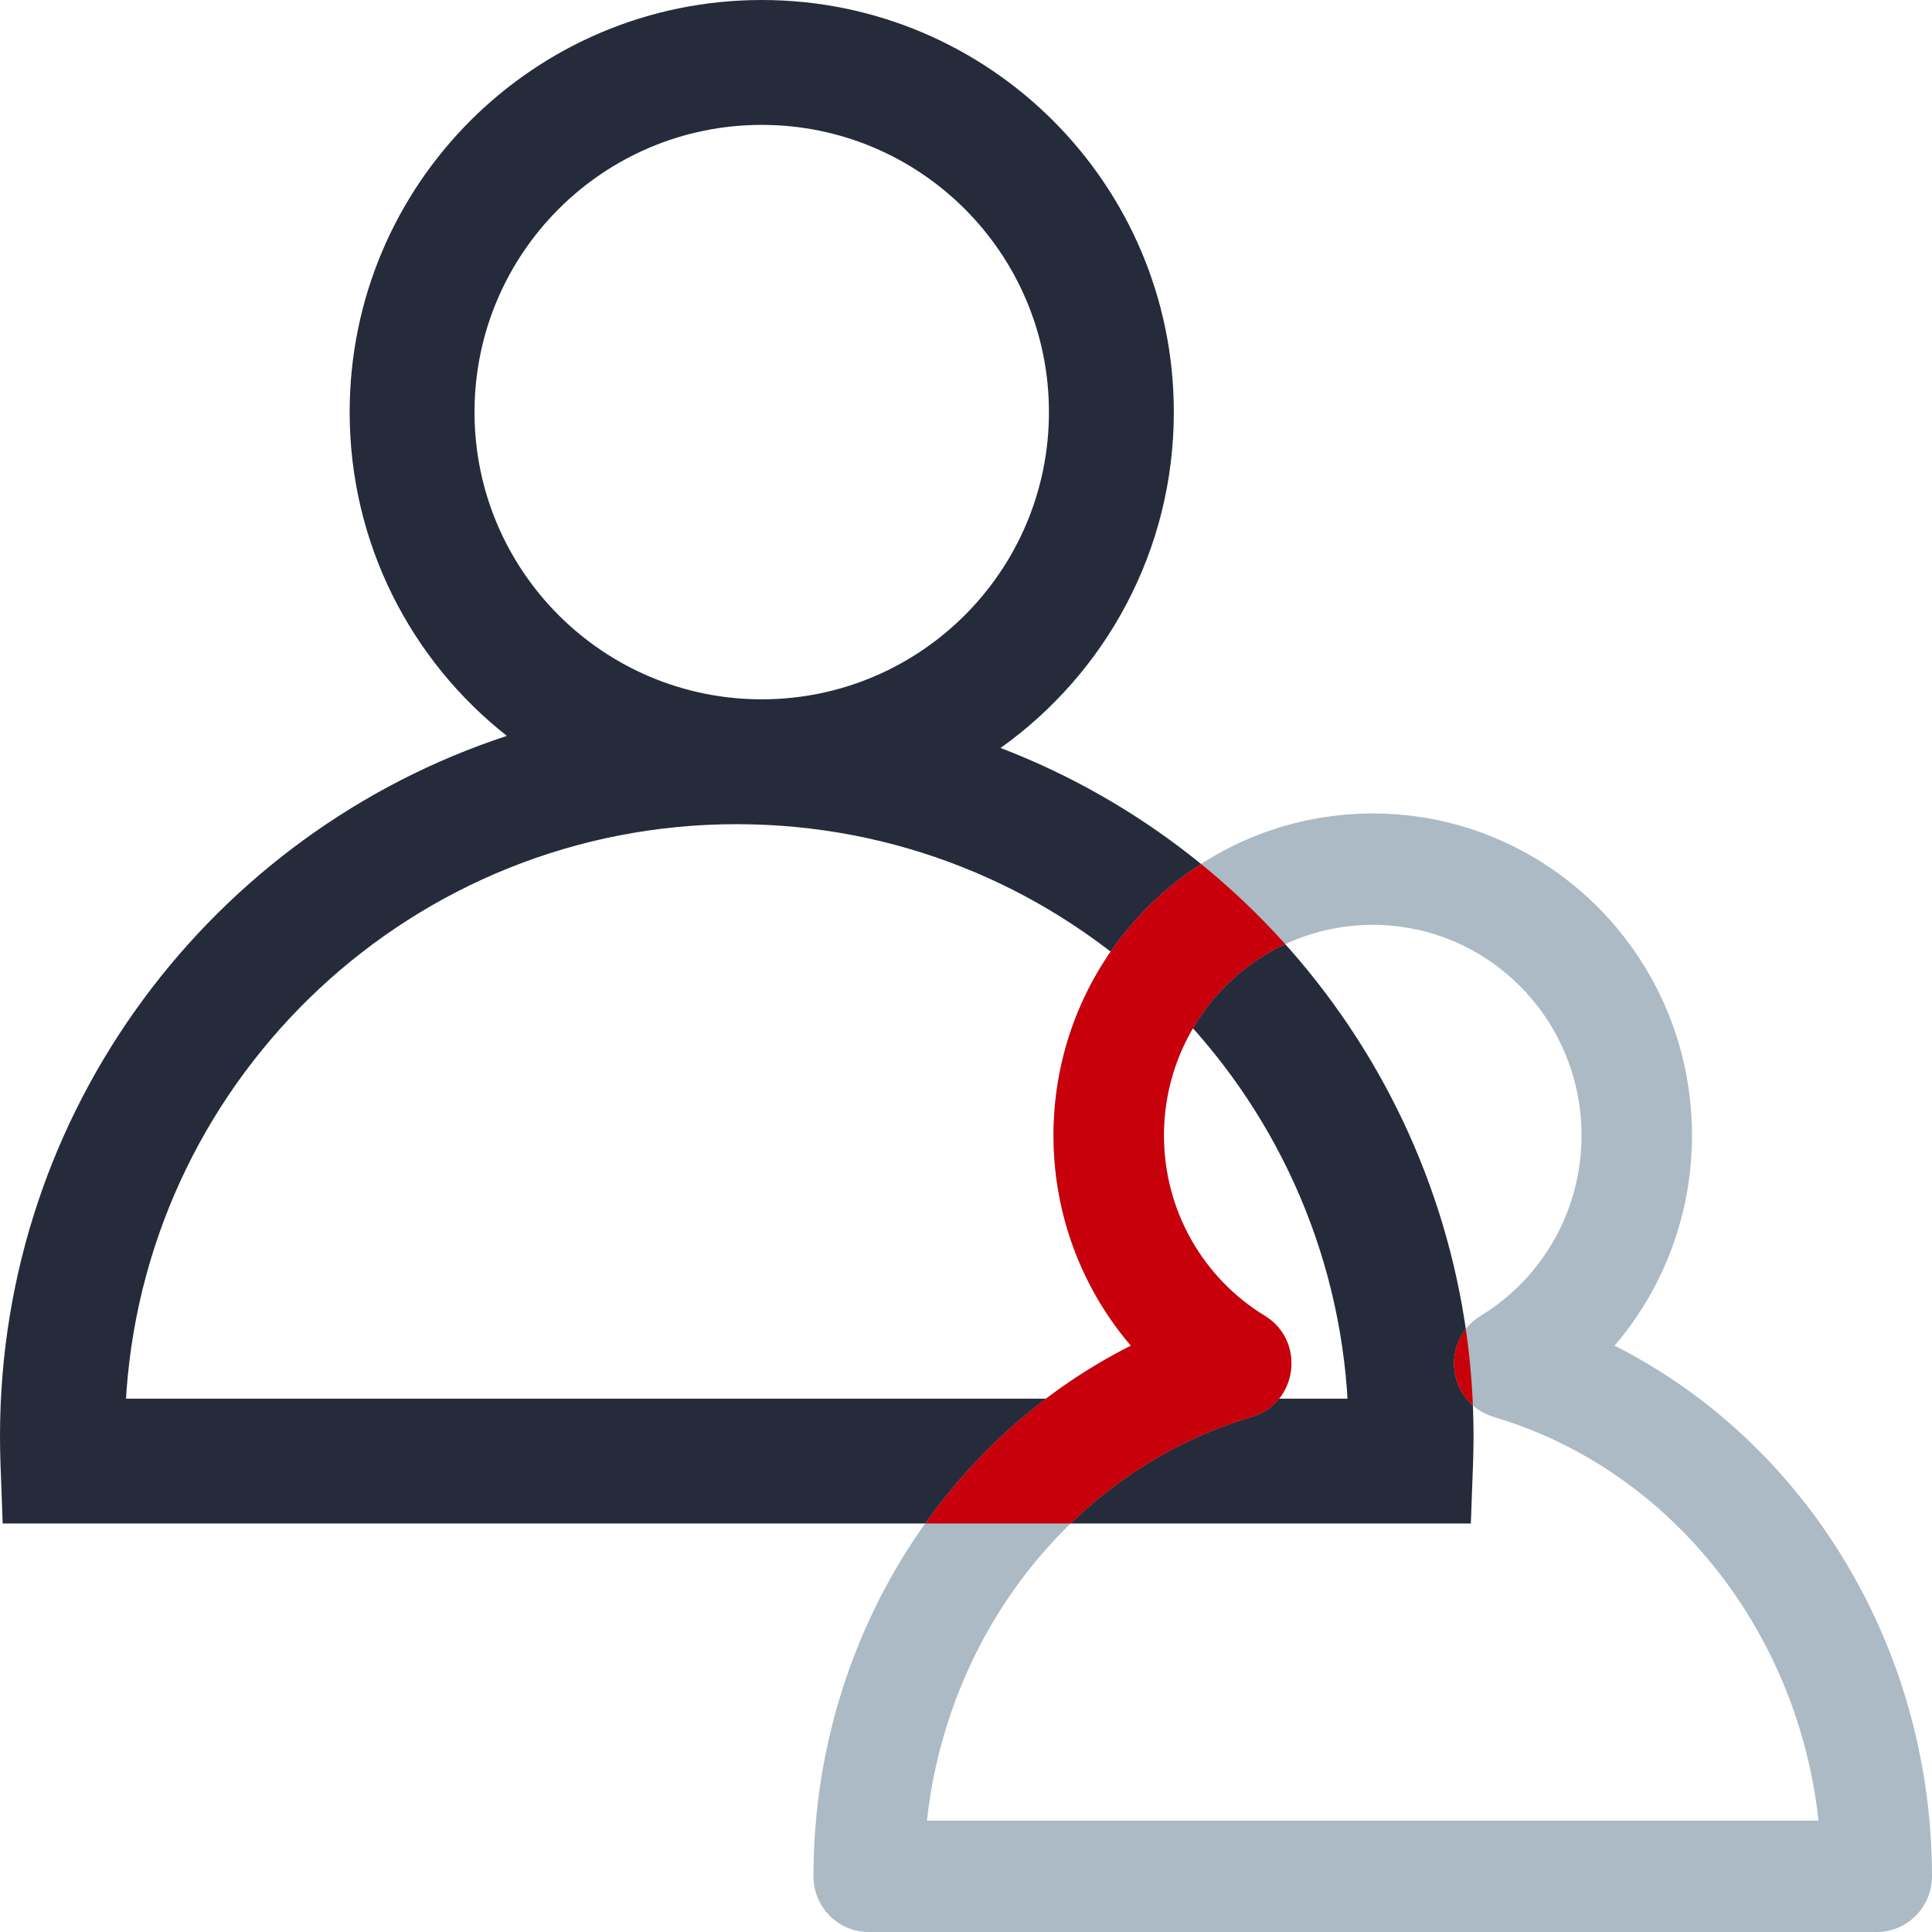 <?xml version="1.0" encoding="UTF-8"?>
<svg width="56px" height="56px" viewBox="0 0 56 56" version="1.1" xmlns="http://www.w3.org/2000/svg" xmlns:xlink="http://www.w3.org/1999/xlink">
    <!-- Generator: Sketch 63.1 (92452) - https://sketch.com -->
    <title>设置管理38</title>
    <desc>Created with Sketch.</desc>
    <defs>
        <rect id="path-1" x="0" y="0" width="60" height="60"></rect>
    </defs>
    <g id="页面-1备份-2" stroke="none" stroke-width="1" fill="none" fill-rule="evenodd">
        <g id="设置管理38" transform="translate(-2, -2)">
            <mask id="mask-2" fill="white">
                <use xlink:href="#path-1"></use>
            </mask>
            <g id="蒙版" opacity="0.6"></g>
            <g mask="url(#mask-2)" fill-rule="nonzero" id="形状结合">
                <g transform="translate(2, 2)">
                    <path d="M22.079,0 C28.676,0 34.024,5.348 34.024,11.945 C34.024,15.961 32.042,19.514 29.002,21.68 C37.019,24.754 42.711,32.525 42.711,41.625 C42.711,41.89 42.706,42.153 42.697,42.417 L42.697,42.417 L42.633,44.16 L0.078,44.16 L0.014,42.417 C0.005,42.153 0,41.89 0,41.625 C0,32.157 6.161,24.129 14.692,21.33 C11.916,19.144 10.135,15.752 10.135,11.945 C10.135,5.348 15.483,0 22.079,0 Z M21.355,23.889 C12.005,23.889 4.345,31.124 3.668,40.301 L3.668,40.301 L3.653,40.541 L39.057,40.541 L39.043,40.301 C38.376,31.27 30.947,24.119 21.799,23.895 L21.799,23.895 Z M22.079,3.62 C17.482,3.62 13.754,7.347 13.754,11.945 C13.754,16.542 17.482,20.27 22.079,20.27 C26.677,20.27 30.404,16.542 30.404,11.945 C30.404,7.347 26.677,3.62 22.079,3.62 Z" fill="#252B3A"></path>
                    <path d="M39.789,23.579 C34.679,23.579 30.536,27.758 30.536,32.912 L30.543,33.278 C30.623,35.344 31.373,37.277 32.624,38.819 L32.779,39.004 L32.747,39.021 C27.242,41.812 23.579,47.726 23.579,54.386 C23.579,55.277 24.295,56 25.179,56 L54.4,56 C55.291,56 56.011,55.265 56,54.366 L55.995,53.955 L55.978,53.514 C55.669,47.216 52.103,41.716 46.875,39.044 L46.797,39.005 L46.955,38.819 C48.279,37.186 49.043,35.115 49.043,32.912 C49.043,27.758 44.9,23.579 39.789,23.579 Z M39.789,26.807 C43.132,26.807 45.842,29.54 45.842,32.912 C45.842,34.967 44.829,36.843 43.183,37.969 L42.917,38.14 C41.727,38.867 41.96,40.674 43.295,41.07 L43.656,41.183 C48.434,42.759 51.956,47.143 52.667,52.41 L52.71,52.772 L26.867,52.772 L26.916,52.38 C27.655,47 31.324,42.54 36.284,41.069 C37.619,40.673 37.851,38.866 36.661,38.139 C34.859,37.04 33.737,35.075 33.737,32.912 C33.737,29.54 36.447,26.807 39.789,26.807 Z" fill="#ABBAC4"></path>
                    <path d="M34.814,25.043 C35.687,25.753 36.503,26.53 37.254,27.366 C35.177,28.335 33.737,30.454 33.737,32.912 C33.737,35.075 34.859,37.04 36.661,38.139 C37.851,38.866 37.619,40.673 36.284,41.069 C34.289,41.661 32.502,42.736 31.032,44.16 L26.816,44.16 C28.356,41.996 30.382,40.22 32.747,39.021 L32.747,39.021 L32.779,39.004 L32.624,38.819 C31.373,37.277 30.623,35.344 30.543,33.278 L30.543,33.278 L30.536,32.912 C30.536,29.657 32.189,26.79 34.694,25.12 Z M42.487,38.52 C42.593,39.249 42.662,39.99 42.693,40.741 C42.089,40.215 41.968,39.285 42.414,38.619 Z" fill="#C7000B"></path>
                </g>
            </g>
        </g>
    </g>
</svg>